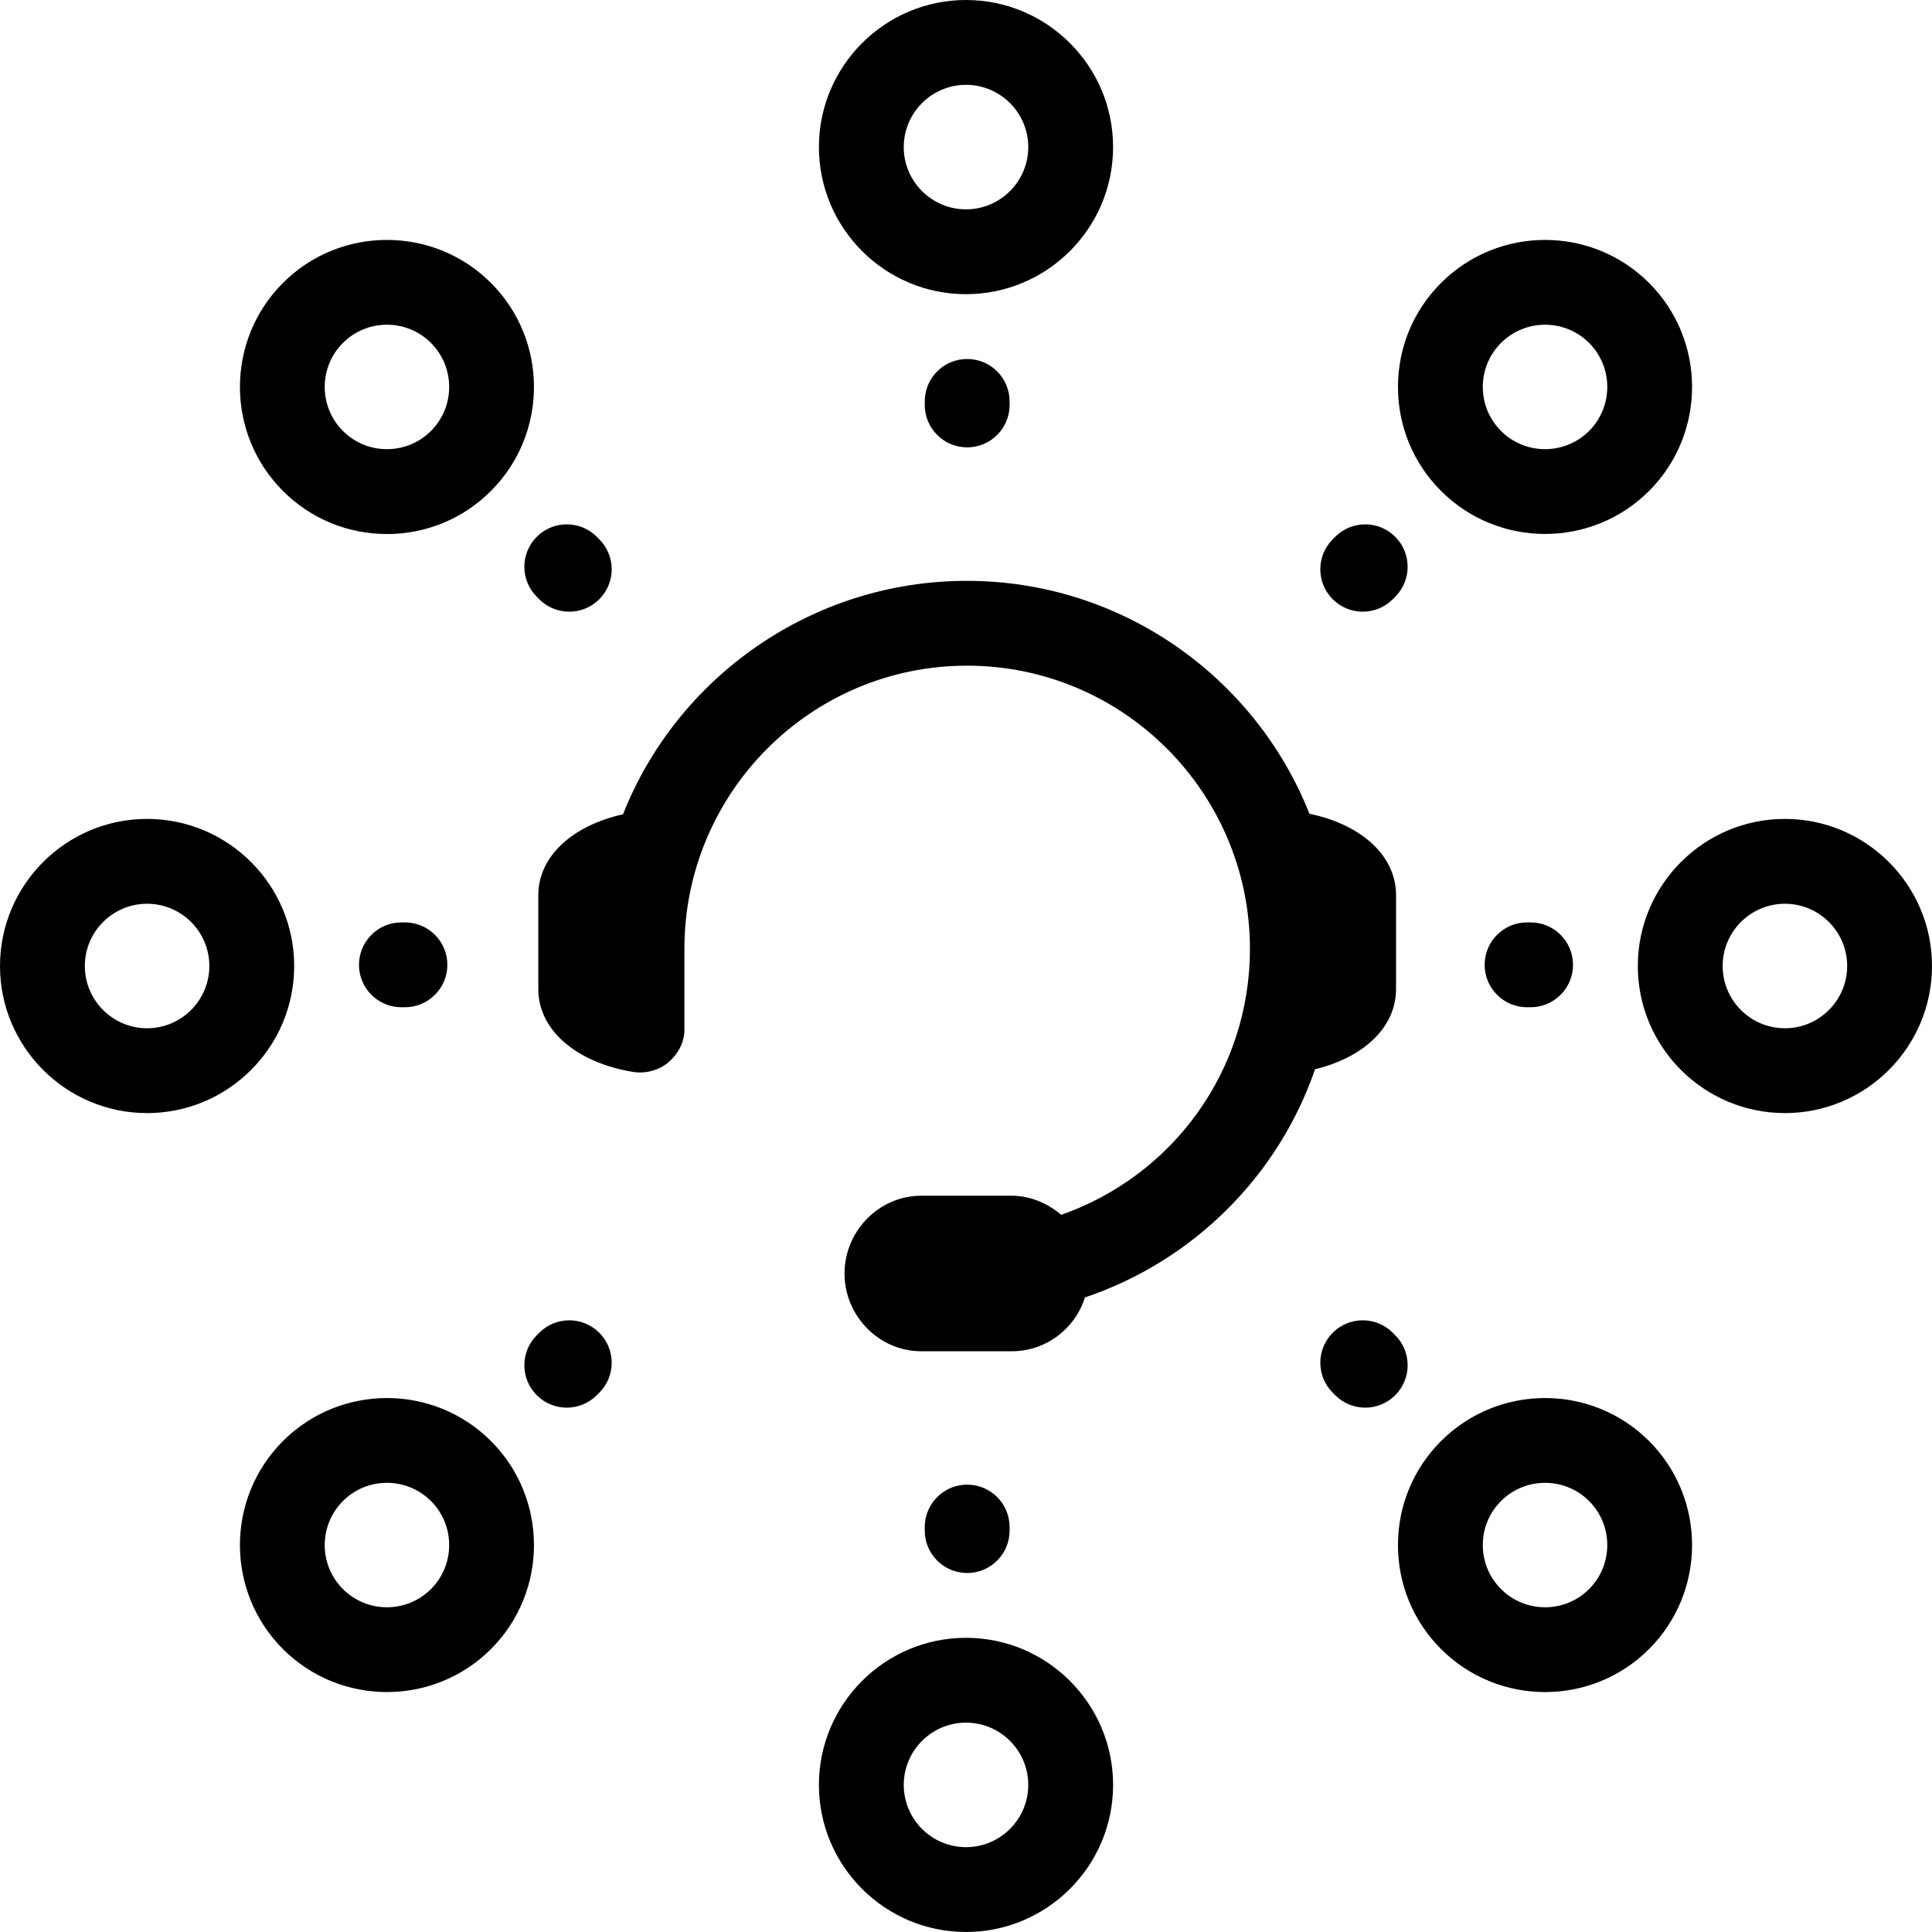 <?xml version="1.0" encoding="iso-8859-1"?>
<!-- Uploaded to: SVG Repo, www.svgrepo.com, Generator: SVG Repo Mixer Tools -->
<!DOCTYPE svg PUBLIC "-//W3C//DTD SVG 1.1//EN" "http://www.w3.org/Graphics/SVG/1.1/DTD/svg11.dtd">
<svg fill="#000000" height="800px" width="800px" version="1.1" id="Capa_1" xmlns="http://www.w3.org/2000/svg" xmlns:xlink="http://www.w3.org/1999/xlink" 
	 viewBox="0 0 409.934 409.934" xml:space="preserve">
<path d="M113.897,113.891c3.516-3.513,9.215-3.511,12.729,0.006l0.53,0.531c3.513,3.516,3.51,9.215-0.006,12.728
	c-1.758,1.756-4.06,2.633-6.361,2.633c-2.305,0-4.609-0.88-6.367-2.639l-0.53-0.531
	C110.379,123.102,110.382,117.403,113.897,113.891z M196.217,85.171v0.75c0,4.971,4.029,9,9,9s9-4.029,9-9v-0.75
	c0-4.971-4.029-9-9-9S196.217,80.2,196.217,85.171z M324.014,195.717c-4.971,0-9,4.029-9,9s4.029,9,9,9h0.75c4.971,0,9-4.029,9-9
	s-4.029-9-9-9H324.014z M173.759,31.211c0-17.209,14-31.21,31.208-31.21c17.21,0,31.211,14,31.211,31.21
	c0,17.208-14.001,31.208-31.211,31.208C187.759,62.419,173.759,48.419,173.759,31.211z M191.759,31.211
	c0,7.283,5.925,13.208,13.208,13.208c7.284,0,13.211-5.925,13.211-13.208c0-7.284-5.927-13.21-13.211-13.21
	C197.684,18.001,191.759,23.927,191.759,31.211z M305.765,104.171c-5.896-5.895-9.142-13.732-9.142-22.068
	c0-8.336,3.246-16.174,9.141-22.068c12.17-12.169,31.967-12.169,44.137,0c12.167,12.169,12.167,31.968,0,44.136
	c-6.084,6.083-14.077,9.125-22.068,9.125C319.84,113.296,311.849,110.255,305.765,104.171z M314.623,82.103
	c0,3.528,1.374,6.845,3.868,9.34c5.151,5.15,13.53,5.149,18.682,0c5.149-5.15,5.149-13.53-0.001-18.681
	c-2.574-2.575-5.958-3.862-9.34-3.862c-3.383,0-6.765,1.287-9.34,3.862C315.997,75.258,314.623,78.575,314.623,82.103z
	 M60.034,104.17C47.866,92,47.866,72.202,60.035,60.034c12.168-12.17,31.969-12.168,44.137,0c12.168,12.167,12.168,31.966,0,44.135
	c-5.896,5.895-13.732,9.142-22.069,9.142C73.767,113.312,65.93,110.065,60.034,104.17z M72.763,91.442
	c5.15,5.151,13.53,5.149,18.681,0c5.15-5.15,5.15-13.53,0-18.68c-5.15-5.15-13.53-5.151-18.681,0
	C67.612,77.912,67.612,86.292,72.763,91.442z M289.147,129.789c2.306,0,4.612-0.881,6.37-2.642l0.529-0.53
	c3.511-3.518,3.506-9.216-0.012-12.728c-3.519-3.511-9.216-3.507-12.729,0.012l-0.529,0.53c-3.511,3.518-3.506,9.216,0.012,12.728
	C284.547,128.913,286.847,129.789,289.147,129.789z M236.178,378.723c0,17.209-14.001,31.209-31.211,31.209
	c-17.208,0-31.208-14-31.208-31.209c0-17.208,14-31.209,31.208-31.209C222.177,347.514,236.178,361.515,236.178,378.723z
	 M218.178,378.723c0-7.284-5.927-13.209-13.211-13.209c-7.283,0-13.208,5.925-13.208,13.209s5.925,13.209,13.208,13.209
	C212.251,391.933,218.178,386.007,218.178,378.723z M85.171,195.717c-4.971,0-9,4.029-9,9s4.029,9,9,9h0.75c4.971,0,9-4.029,9-9
	s-4.029-9-9-9H85.171z M349.899,305.762c12.168,12.168,12.169,31.968,0.001,44.137c-6.084,6.084-14.076,9.126-22.068,9.126
	s-15.983-3.042-22.067-9.125c-0.001,0-0.001,0-0.001,0c-5.895-5.895-9.141-13.733-9.141-22.069c0-8.336,3.246-16.174,9.142-22.069
	C317.933,293.595,337.731,293.596,349.899,305.762z M337.172,318.49c-5.148-5.148-13.528-5.149-18.681,0.001
	c-2.494,2.494-3.868,5.812-3.868,9.34s1.374,6.845,3.869,9.341l-0.001,0c5.15,5.15,13.531,5.15,18.682,0
	C342.322,332.021,342.322,323.641,337.172,318.49z M296.044,283.314l-0.529-0.53c-3.514-3.517-9.213-3.519-12.729-0.006
	c-3.516,3.513-3.519,9.211-0.006,12.728l0.529,0.53c1.758,1.759,4.063,2.639,6.367,2.639c2.302,0,4.604-0.877,6.361-2.633
	C299.554,292.529,299.557,286.83,296.044,283.314z M409.934,204.967c0,17.209-14,31.21-31.209,31.21s-31.21-14.001-31.21-31.21
	c0-17.208,14.001-31.209,31.21-31.209S409.934,187.758,409.934,204.967z M391.934,204.967c0-7.284-5.926-13.209-13.209-13.209
	c-7.284,0-13.21,5.925-13.21,13.209c0,7.284,5.926,13.21,13.21,13.21C386.008,218.177,391.934,212.251,391.934,204.967z
	 M296.217,209.873v-19.948c0-8.283-7.239-14.943-18.381-17.265c-11.453-28.913-39.76-49.414-72.7-49.414
	c-32.981,0-61.512,20.557-72.938,49.527c-10.84,2.419-17.981,9-17.981,17.151v19.948c0,8.669,8.014,15.563,20.068,17.562
	c2.605,0.434,5.505-0.303,7.523-2.014c2.017-1.71,3.409-4.22,3.409-6.865v-17.224c0-33.132,26.838-60.087,59.97-60.087
	s60.027,26.955,60.027,60.087c0,25.728-16.208,48.037-40.028,56.434c-2.833-2.391-6.521-4.051-10.509-4.051h-19.216
	c-8.971,0-16.27,7.529-16.27,16.5s7.299,16.5,16.27,16.5h19.216c7.277,0,13.453-4.816,15.526-11.417
	c23.194-7.841,41.083-25.939,48.827-48.424C289.483,224.337,296.217,217.854,296.217,209.873z M104.172,305.763
	c12.168,12.169,12.167,31.969,0,44.136c-6.085,6.084-14.077,9.126-22.069,9.126c-7.991,0-15.983-3.042-22.067-9.125
	c-12.168-12.168-12.169-31.967-0.001-44.136c0,0,0,0,0.001,0C72.203,293.597,92.002,293.595,104.172,305.763z M91.443,318.491
	c-5.152-5.151-13.531-5.15-18.682,0l0.001,0c-5.15,5.15-5.15,13.531,0,18.681c5.149,5.15,13.531,5.149,18.681,0
	C96.594,332.022,96.594,323.642,91.443,318.491z M31.21,236.177c-17.209,0-31.21-14.001-31.21-31.21
	c0-17.208,14.001-31.209,31.21-31.209s31.21,14,31.21,31.209C62.42,222.176,48.419,236.177,31.21,236.177z M44.42,204.967
	c0-7.284-5.926-13.209-13.21-13.209S18,197.683,18,204.967c0,7.284,5.926,13.21,13.21,13.21S44.42,212.251,44.42,204.967z
	 M114.425,282.782l-0.53,0.53c-3.515,3.515-3.515,9.213,0,12.728c1.758,1.757,4.061,2.636,6.364,2.636s4.606-0.879,6.364-2.636
	l0.53-0.53c3.515-3.515,3.515-9.213,0-12.728C123.638,279.267,117.94,279.267,114.425,282.782z M214.217,324.763v-0.75
	c0-4.971-4.029-9-9-9s-9,4.029-9,9v0.75c0,4.971,4.029,9,9,9S214.217,329.734,214.217,324.763z"/>
</svg>